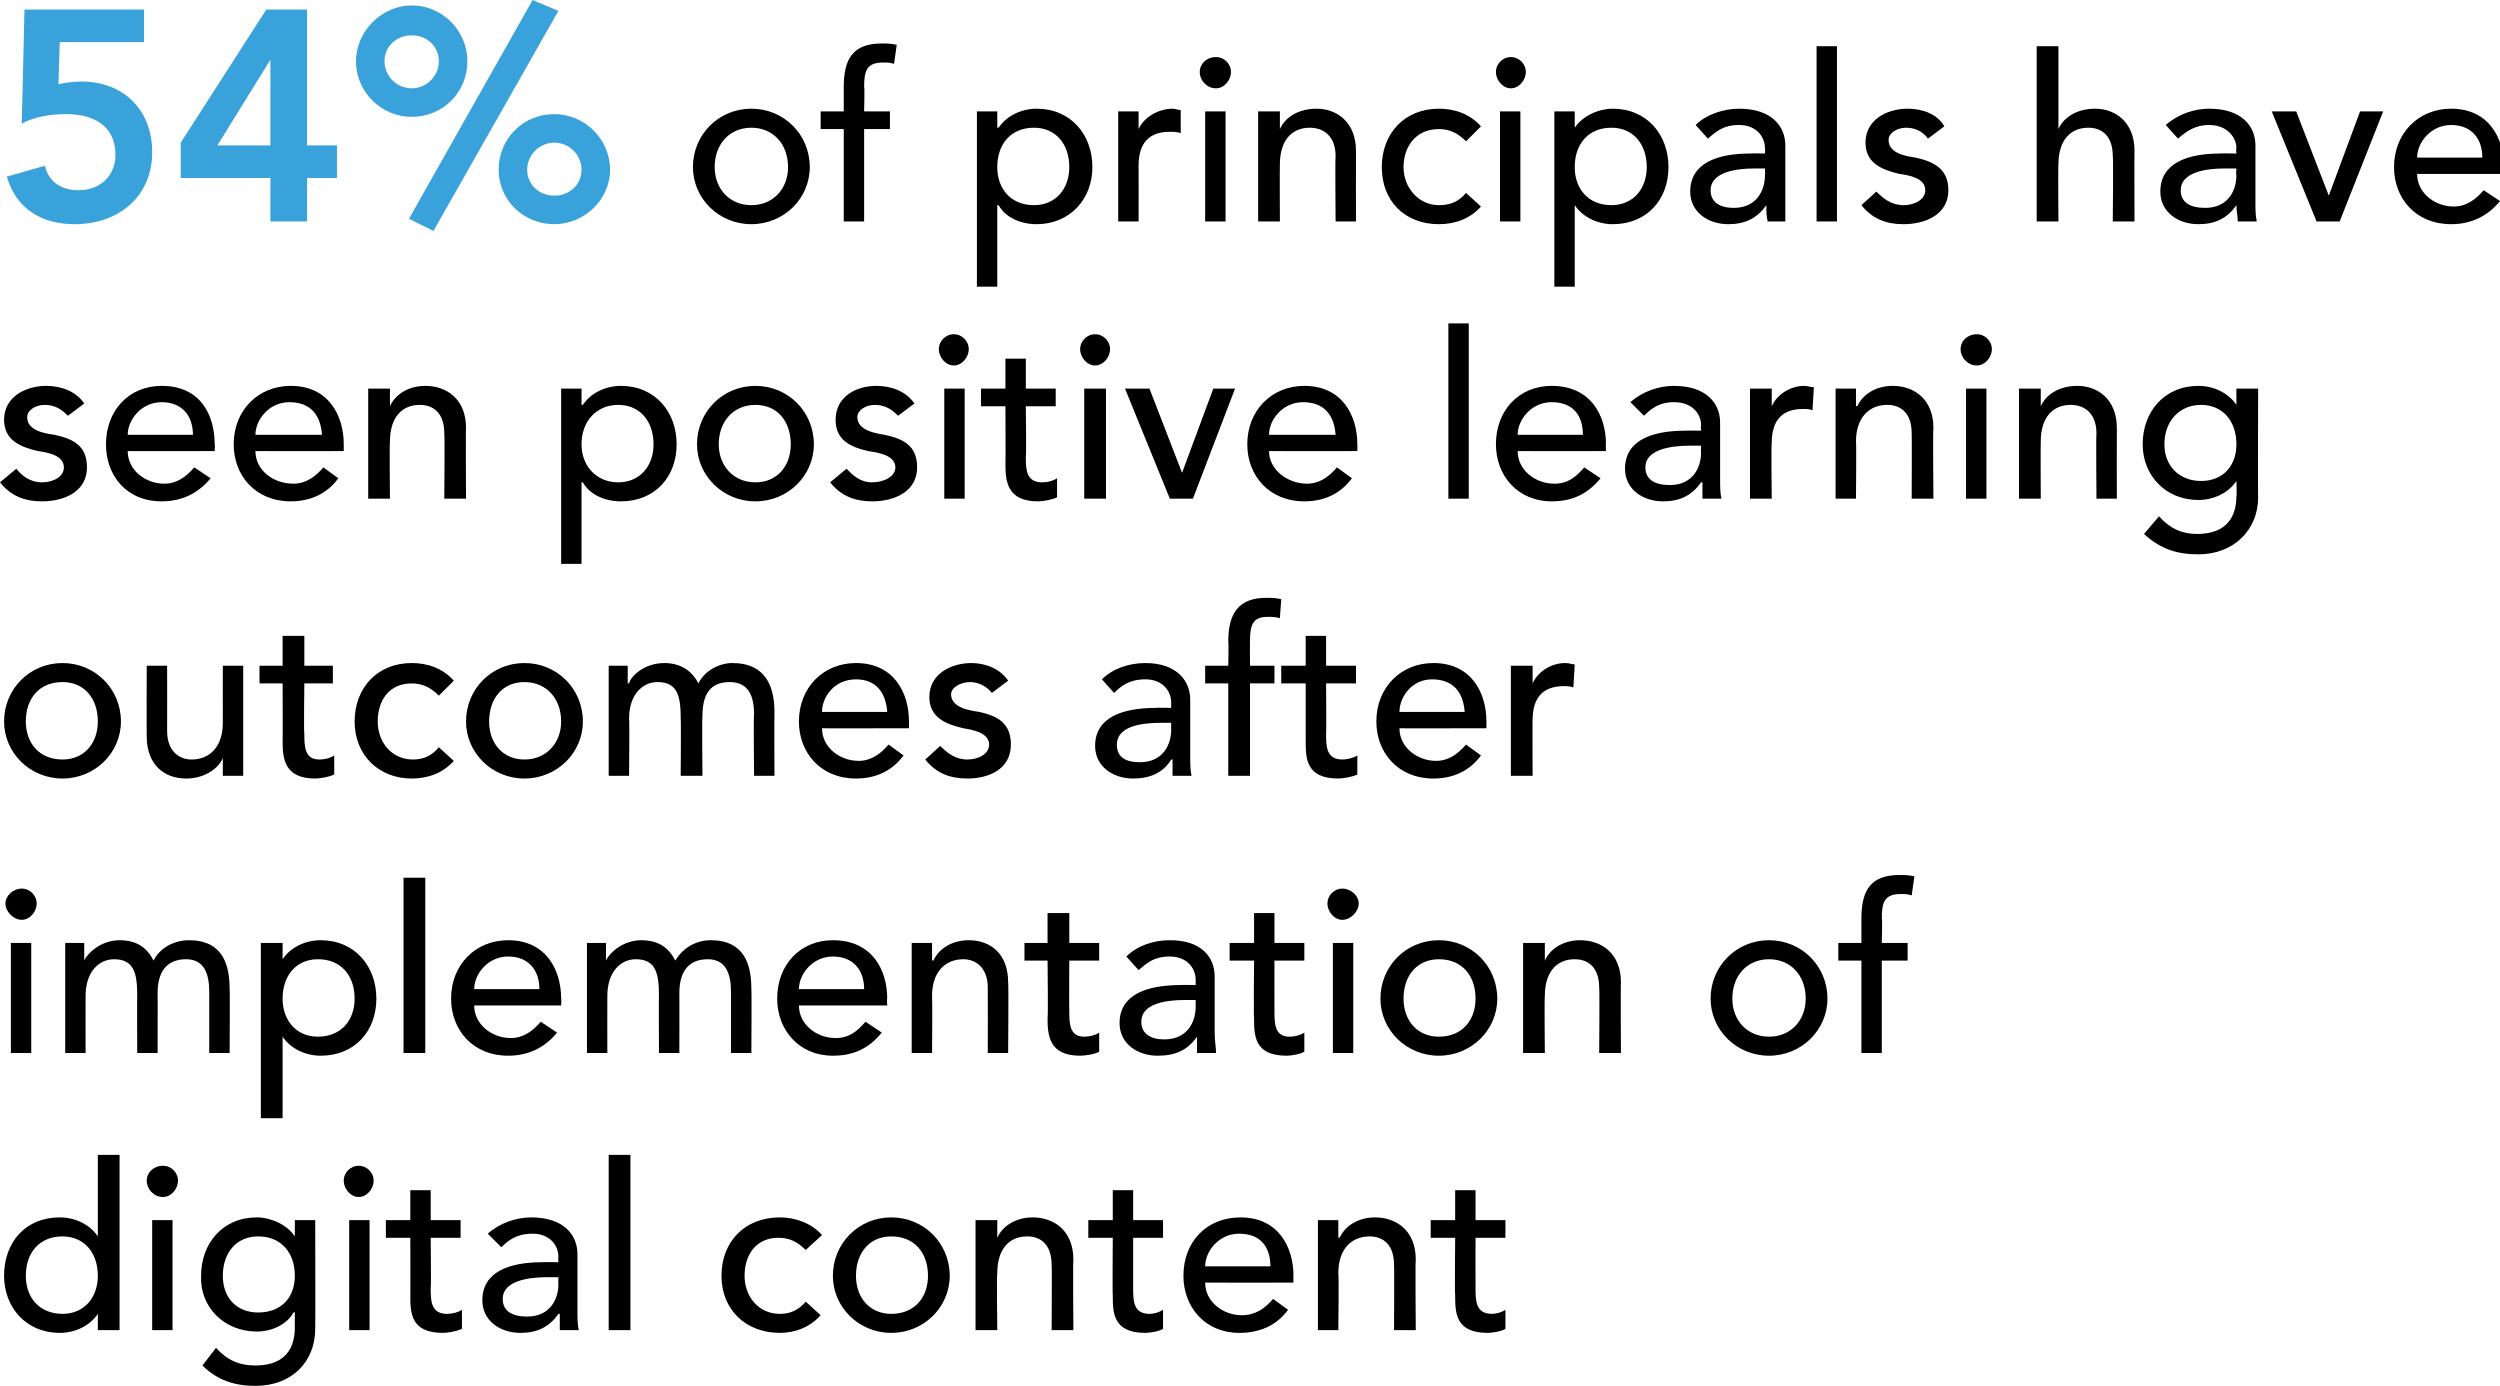 <?xml version="1.0" standalone="no"?><!DOCTYPE svg PUBLIC "-//W3C//DTD SVG 1.1//EN" "http://www.w3.org/Graphics/SVG/1.1/DTD/svg11.dtd"><svg xmlns="http://www.w3.org/2000/svg" version="1.1" style="left: 0.24% !important; width: 94.82% !important;top: 0.38% !important; height88.51% !important;" width="184px" height="102px" viewBox="0 0 184 102">  <desc>54% of principals have seen positive learning outcomes after implementation of digital content</desc>  <defs/>  <g id="Polygon16897">    <path d="M 8.8 97.9 L 7.2 97.9 L 7.2 96.7 C 7.2 96.7 7.19 96.72 7.2 96.7 C 6.6 97.6 5.5 98.1 4.4 98.1 C 1.9 98.1 0.3 96.2 0.3 93.9 C 0.3 91.4 1.9 89.6 4.4 89.6 C 5.5 89.6 6.6 90.1 7.2 91 C 7.19 90.98 7.2 91 7.2 91 L 7.2 85 L 8.8 85 L 8.8 97.9 Z M 7.2 93.9 C 7.2 92.2 6.2 91 4.6 91 C 2.9 91 1.9 92.2 1.9 93.9 C 1.9 95.5 2.9 96.7 4.6 96.7 C 6.2 96.7 7.2 95.5 7.2 93.9 Z M 11.2 89.8 L 12.7 89.8 L 12.7 97.9 L 11.2 97.9 L 11.2 89.8 Z M 12 85.8 C 12.6 85.8 13.1 86.3 13.1 86.9 C 13.1 87.5 12.6 88.1 12 88.1 C 11.3 88.1 10.8 87.5 10.8 86.9 C 10.8 86.3 11.3 85.8 12 85.8 Z M 23.2 97.8 C 23.2 100.2 21.5 102 18.8 102 C 17.3 102 16 101.6 14.9 100.5 C 14.9 100.5 15.9 99.2 15.9 99.2 C 16.7 100.1 17.6 100.5 18.8 100.5 C 21.1 100.5 21.7 99.1 21.7 97.7 C 21.69 97.74 21.7 96.6 21.7 96.6 C 21.7 96.6 21.64 96.55 21.6 96.6 C 21.1 97.5 20 98 18.9 98 C 16.5 98 14.7 96.2 14.8 93.9 C 14.8 91.5 16.4 89.6 18.9 89.6 C 19.9 89.6 21.1 90.1 21.7 91 C 21.66 90.98 21.7 91 21.7 91 L 21.7 89.8 L 23.2 89.8 C 23.2 89.8 23.22 97.81 23.2 97.8 Z M 16.4 93.9 C 16.4 95.5 17.4 96.6 19 96.6 C 20.7 96.6 21.7 95.5 21.7 93.9 C 21.7 92.2 20.7 91 19 91 C 17.4 91 16.4 92.2 16.4 93.9 Z M 25.7 89.8 L 27.2 89.8 L 27.2 97.9 L 25.7 97.9 L 25.7 89.8 Z M 26.4 85.8 C 27 85.8 27.5 86.3 27.5 86.9 C 27.5 87.5 27 88.1 26.4 88.1 C 25.8 88.1 25.3 87.5 25.3 86.9 C 25.3 86.3 25.8 85.8 26.4 85.8 Z M 33.9 91.1 L 31.7 91.1 C 31.7 91.1 31.74 94.8 31.7 94.8 C 31.7 95.7 31.7 96.7 32.9 96.7 C 33.3 96.7 33.7 96.6 34 96.4 C 34 96.4 34 97.8 34 97.8 C 33.6 98 32.9 98.1 32.6 98.1 C 30.2 98.1 30.2 96.6 30.2 95.3 C 30.21 95.35 30.2 91.1 30.2 91.1 L 28.4 91.1 L 28.4 89.8 L 30.2 89.8 L 30.2 87.6 L 31.7 87.6 L 31.7 89.8 L 33.9 89.8 L 33.9 91.1 Z M 35.9 90.8 C 36.8 90 38 89.6 39.1 89.6 C 41.5 89.6 42.5 90.9 42.5 92.3 C 42.5 92.3 42.5 96.4 42.5 96.4 C 42.5 97 42.5 97.5 42.6 97.9 C 42.6 97.9 41.2 97.9 41.2 97.9 C 41.2 97.5 41.2 97.1 41.2 96.7 C 41.2 96.7 41.1 96.7 41.1 96.7 C 40.4 97.7 39.5 98.1 38.3 98.1 C 36.8 98.1 35.5 97.2 35.5 95.7 C 35.5 93.6 37.5 92.9 39.9 92.9 C 39.95 92.88 41.1 92.9 41.1 92.9 C 41.1 92.9 41.07 92.54 41.1 92.5 C 41.1 91.7 40.5 90.8 39.2 90.8 C 38 90.8 37.4 91.3 36.9 91.8 C 36.9 91.8 35.9 90.8 35.9 90.8 Z M 40.3 94 C 38.8 94 37 94.3 37 95.6 C 37 96.5 37.7 96.9 38.8 96.9 C 40.5 96.9 41.1 95.6 41.1 94.5 C 41.07 94.51 41.1 94 41.1 94 C 41.1 94 40.26 94 40.3 94 Z M 44.8 85 L 46.4 85 L 46.4 97.9 L 44.8 97.9 L 44.8 85 Z M 59.3 92 C 58.7 91.4 58.1 91.1 57.3 91.1 C 55.6 91.1 54.8 92.4 54.8 93.9 C 54.8 95.4 55.8 96.7 57.4 96.7 C 58.2 96.7 58.8 96.4 59.3 95.8 C 59.3 95.8 60.4 96.8 60.4 96.8 C 59.6 97.7 58.5 98.1 57.4 98.1 C 54.9 98.1 53.1 96.4 53.1 93.9 C 53.1 91.4 54.8 89.6 57.4 89.6 C 58.5 89.6 59.7 90 60.5 90.9 C 60.5 90.9 59.3 92 59.3 92 Z M 65.6 96.7 C 67.3 96.7 68.3 95.5 68.3 93.9 C 68.3 92.2 67.3 91 65.6 91 C 64 91 63 92.2 63 93.9 C 63 95.5 64 96.7 65.6 96.7 Z M 65.6 89.6 C 68 89.6 69.9 91.5 69.9 93.9 C 69.9 96.2 68 98.1 65.6 98.1 C 63.2 98.1 61.3 96.2 61.3 93.9 C 61.3 91.5 63.2 89.6 65.6 89.6 Z M 71.8 89.8 L 73.4 89.8 L 73.4 91.1 C 73.4 91.1 73.39 91.06 73.4 91.1 C 73.8 90.2 74.8 89.6 76 89.6 C 77.6 89.6 79 90.6 79 92.7 C 78.96 92.7 79 97.9 79 97.9 L 77.4 97.9 C 77.4 97.9 77.43 93.12 77.4 93.1 C 77.4 91.6 76.6 91 75.6 91 C 74.3 91 73.4 91.9 73.4 93.7 C 73.35 93.73 73.4 97.9 73.4 97.9 L 71.8 97.9 L 71.8 89.8 Z M 85.6 91.1 L 83.4 91.1 C 83.4 91.1 83.4 94.8 83.4 94.8 C 83.4 95.7 83.4 96.7 84.6 96.7 C 84.9 96.7 85.3 96.6 85.6 96.4 C 85.6 96.4 85.6 97.8 85.6 97.8 C 85.3 98 84.6 98.1 84.3 98.1 C 81.9 98.1 81.9 96.6 81.9 95.3 C 81.87 95.35 81.9 91.1 81.9 91.1 L 80.1 91.1 L 80.1 89.8 L 81.9 89.8 L 81.9 87.6 L 83.4 87.6 L 83.4 89.8 L 85.6 89.8 L 85.6 91.1 Z M 88.7 94.4 C 88.7 95.8 90 96.8 91.4 96.8 C 92.4 96.8 93.1 96.3 93.7 95.6 C 93.7 95.6 94.8 96.4 94.8 96.4 C 94 97.5 92.8 98.1 91.2 98.1 C 88.7 98.1 87.1 96.2 87.1 93.9 C 87.1 91.4 88.8 89.6 91.3 89.6 C 94.1 89.6 95.2 91.8 95.2 93.9 C 95.18 93.87 95.2 94.4 95.2 94.4 C 95.2 94.4 88.72 94.41 88.7 94.4 Z M 93.5 93.2 C 93.5 91.8 92.8 90.8 91.2 90.8 C 89.7 90.8 88.7 92.1 88.7 93.2 C 88.7 93.2 93.5 93.2 93.5 93.2 Z M 97 89.8 L 98.5 89.8 L 98.5 91.1 C 98.5 91.1 98.58 91.06 98.6 91.1 C 99 90.2 100 89.6 101.2 89.6 C 102.8 89.6 104.2 90.6 104.2 92.7 C 104.16 92.7 104.2 97.9 104.2 97.9 L 102.6 97.9 C 102.6 97.9 102.63 93.12 102.6 93.1 C 102.6 91.6 101.8 91 100.8 91 C 99.5 91 98.5 91.9 98.5 93.7 C 98.55 93.73 98.5 97.9 98.5 97.9 L 97 97.9 L 97 89.8 Z M 110.8 91.1 L 108.6 91.1 C 108.6 91.1 108.59 94.8 108.6 94.8 C 108.6 95.7 108.6 96.7 109.8 96.7 C 110.1 96.7 110.5 96.6 110.8 96.4 C 110.8 96.4 110.8 97.8 110.8 97.8 C 110.5 98 109.8 98.1 109.5 98.1 C 107.1 98.1 107.1 96.6 107.1 95.3 C 107.06 95.35 107.1 91.1 107.1 91.1 L 105.3 91.1 L 105.3 89.8 L 107.1 89.8 L 107.1 87.6 L 108.6 87.6 L 108.6 89.8 L 110.8 89.8 L 110.8 91.1 Z " stroke="none" fill="#000"/>  </g>  <g id="Polygon16896">    <path d="M 0.8 69.4 L 2.3 69.4 L 2.3 77.5 L 0.8 77.5 L 0.8 69.4 Z M 1.6 65.4 C 2.2 65.4 2.7 65.9 2.7 66.5 C 2.7 67.1 2.2 67.7 1.6 67.7 C 1 67.7 0.4 67.1 0.4 66.5 C 0.4 65.9 1 65.4 1.6 65.4 Z M 4.8 69.4 L 6.2 69.4 L 6.2 70.7 C 6.2 70.7 6.22 70.68 6.2 70.7 C 6.4 70.2 7.4 69.2 8.8 69.2 C 10 69.2 10.8 69.7 11.3 70.7 C 11.8 69.7 12.9 69.2 13.9 69.2 C 16.4 69.2 16.9 71 16.9 72.8 C 16.93 72.79 16.9 77.5 16.9 77.5 L 15.4 77.5 C 15.4 77.5 15.4 72.99 15.4 73 C 15.4 71.8 15.1 70.6 13.7 70.6 C 12.2 70.6 11.6 71.6 11.6 73.1 C 11.61 73.08 11.6 77.5 11.6 77.5 L 10.1 77.5 C 10.1 77.5 10.08 73.26 10.1 73.3 C 10.1 71.7 9.9 70.6 8.4 70.6 C 7.3 70.6 6.3 71.5 6.3 73.3 C 6.29 73.3 6.3 77.5 6.3 77.5 L 4.8 77.5 L 4.8 69.4 Z M 19.2 69.4 L 20.8 69.4 L 20.8 70.6 C 20.8 70.6 20.81 70.58 20.8 70.6 C 21.4 69.7 22.5 69.2 23.6 69.2 C 26.1 69.2 27.7 71.1 27.7 73.5 C 27.7 75.9 26.1 77.7 23.6 77.7 C 22.5 77.7 21.4 77.2 20.8 76.3 C 20.81 76.32 20.8 76.3 20.8 76.3 L 20.8 82.3 L 19.2 82.3 L 19.2 69.4 Z M 20.8 73.5 C 20.8 75.1 21.8 76.3 23.4 76.3 C 25.1 76.3 26.1 75.1 26.1 73.5 C 26.1 71.8 25.1 70.6 23.4 70.6 C 21.8 70.6 20.8 71.8 20.8 73.5 Z M 29.7 64.6 L 31.3 64.6 L 31.3 77.5 L 29.7 77.5 L 29.7 64.6 Z M 34.9 74 C 34.9 75.4 36.2 76.4 37.6 76.4 C 38.5 76.4 39.2 75.9 39.8 75.2 C 39.8 75.2 41 76 41 76 C 40.1 77.1 38.9 77.7 37.4 77.7 C 34.8 77.7 33.2 75.8 33.2 73.5 C 33.2 71 35 69.2 37.4 69.2 C 40.2 69.2 41.3 71.4 41.3 73.5 C 41.33 73.47 41.3 74 41.3 74 C 41.3 74 34.87 74.01 34.9 74 Z M 39.7 72.8 C 39.7 71.4 38.9 70.4 37.4 70.4 C 35.9 70.4 34.9 71.7 34.9 72.8 C 34.9 72.8 39.7 72.8 39.7 72.8 Z M 43.2 69.4 L 44.6 69.4 L 44.6 70.7 C 44.6 70.7 44.62 70.68 44.6 70.7 C 44.8 70.2 45.8 69.2 47.2 69.2 C 48.4 69.2 49.2 69.7 49.7 70.7 C 50.3 69.7 51.3 69.2 52.3 69.2 C 54.8 69.2 55.3 71 55.3 72.8 C 55.33 72.79 55.3 77.5 55.3 77.5 L 53.8 77.5 C 53.8 77.5 53.8 72.99 53.8 73 C 53.8 71.8 53.5 70.6 52.1 70.6 C 50.6 70.6 50 71.6 50 73.1 C 50.01 73.08 50 77.5 50 77.5 L 48.5 77.5 C 48.5 77.5 48.48 73.26 48.5 73.3 C 48.5 71.7 48.3 70.6 46.8 70.6 C 45.7 70.6 44.7 71.5 44.7 73.3 C 44.69 73.3 44.7 77.5 44.7 77.5 L 43.2 77.5 L 43.2 69.4 Z M 58.8 74 C 58.8 75.4 60.1 76.4 61.5 76.4 C 62.5 76.4 63.1 75.9 63.7 75.2 C 63.7 75.2 64.9 76 64.9 76 C 64 77.1 62.9 77.7 61.3 77.7 C 58.8 77.7 57.2 75.8 57.2 73.5 C 57.2 71 58.9 69.2 61.3 69.2 C 64.2 69.2 65.3 71.4 65.3 73.5 C 65.26 73.47 65.3 74 65.3 74 C 65.3 74 58.8 74.01 58.8 74 Z M 63.6 72.8 C 63.6 71.4 62.8 70.4 61.3 70.4 C 59.8 70.4 58.8 71.7 58.8 72.8 C 58.8 72.8 63.6 72.8 63.6 72.8 Z M 67.1 69.4 L 68.6 69.4 L 68.6 70.7 C 68.6 70.7 68.66 70.66 68.7 70.7 C 69.1 69.8 70.1 69.2 71.3 69.2 C 72.9 69.2 74.2 70.2 74.2 72.3 C 74.24 72.3 74.2 77.5 74.2 77.5 L 72.7 77.5 C 72.7 77.5 72.71 72.72 72.7 72.7 C 72.7 71.2 71.8 70.6 70.9 70.6 C 69.6 70.6 68.6 71.5 68.6 73.3 C 68.63 73.33 68.6 77.5 68.6 77.5 L 67.1 77.5 L 67.1 69.4 Z M 80.9 70.7 L 78.7 70.7 C 78.7 70.7 78.68 74.4 78.7 74.4 C 78.7 75.3 78.7 76.3 79.8 76.3 C 80.2 76.3 80.6 76.2 80.9 76 C 80.9 76 80.9 77.4 80.9 77.4 C 80.6 77.6 79.8 77.7 79.5 77.7 C 77.2 77.7 77.1 76.2 77.1 74.9 C 77.15 74.95 77.1 70.7 77.1 70.7 L 75.4 70.7 L 75.4 69.4 L 77.1 69.4 L 77.1 67.2 L 78.7 67.2 L 78.7 69.4 L 80.9 69.4 L 80.9 70.7 Z M 82.9 70.4 C 83.7 69.6 84.9 69.2 86.1 69.2 C 88.5 69.2 89.4 70.5 89.4 71.9 C 89.4 71.9 89.4 76 89.4 76 C 89.4 76.6 89.5 77.1 89.5 77.5 C 89.5 77.5 88.1 77.5 88.1 77.5 C 88.1 77.1 88.1 76.7 88.1 76.3 C 88.1 76.3 88.1 76.3 88.1 76.3 C 87.4 77.3 86.5 77.7 85.2 77.7 C 83.7 77.7 82.4 76.8 82.4 75.3 C 82.4 73.2 84.4 72.5 86.9 72.5 C 86.89 72.48 88 72.5 88 72.5 C 88 72.5 88.01 72.14 88 72.1 C 88 71.3 87.4 70.4 86.1 70.4 C 84.9 70.4 84.4 70.9 83.8 71.4 C 83.8 71.4 82.9 70.4 82.9 70.4 Z M 87.2 73.6 C 85.7 73.6 84 73.9 84 75.2 C 84 76.1 84.7 76.5 85.7 76.5 C 87.4 76.5 88 75.2 88 74.1 C 88.01 74.11 88 73.6 88 73.6 C 88 73.6 87.19 73.6 87.2 73.6 Z M 96 70.7 L 93.8 70.7 C 93.8 70.7 93.79 74.4 93.8 74.4 C 93.8 75.3 93.8 76.3 94.9 76.3 C 95.3 76.3 95.7 76.2 96 76 C 96 76 96 77.4 96 77.4 C 95.7 77.6 95 77.7 94.7 77.7 C 92.3 77.7 92.3 76.2 92.3 74.9 C 92.26 74.95 92.3 70.7 92.3 70.7 L 90.5 70.7 L 90.5 69.4 L 92.3 69.4 L 92.3 67.2 L 93.8 67.2 L 93.8 69.4 L 96 69.4 L 96 70.7 Z M 98.1 69.4 L 99.6 69.4 L 99.6 77.5 L 98.1 77.5 L 98.1 69.4 Z M 98.8 65.4 C 99.4 65.4 100 65.9 100 66.5 C 100 67.1 99.4 67.7 98.8 67.7 C 98.2 67.7 97.7 67.1 97.7 66.5 C 97.7 65.9 98.2 65.4 98.8 65.4 Z M 105.9 76.3 C 107.6 76.3 108.6 75.1 108.6 73.5 C 108.6 71.8 107.6 70.6 105.9 70.6 C 104.3 70.6 103.3 71.8 103.3 73.5 C 103.3 75.1 104.3 76.3 105.9 76.3 Z M 105.9 69.2 C 108.3 69.2 110.2 71.1 110.2 73.5 C 110.2 75.8 108.3 77.7 105.9 77.7 C 103.5 77.7 101.6 75.8 101.6 73.5 C 101.6 71.1 103.5 69.2 105.9 69.2 Z M 112.1 69.4 L 113.7 69.4 L 113.7 70.7 C 113.7 70.7 113.69 70.66 113.7 70.7 C 114.1 69.8 115.1 69.2 116.3 69.2 C 117.9 69.2 119.3 70.2 119.3 72.3 C 119.27 72.3 119.3 77.5 119.3 77.5 L 117.7 77.5 C 117.7 77.5 117.74 72.72 117.7 72.7 C 117.7 71.2 116.9 70.6 115.9 70.6 C 114.6 70.6 113.7 71.5 113.7 73.3 C 113.66 73.33 113.7 77.5 113.7 77.5 L 112.1 77.5 L 112.1 69.4 Z M 130.2 76.3 C 131.8 76.3 132.9 75.1 132.9 73.5 C 132.9 71.8 131.8 70.6 130.2 70.6 C 128.6 70.6 127.5 71.8 127.5 73.5 C 127.5 75.1 128.6 76.3 130.2 76.3 Z M 130.2 69.2 C 132.6 69.2 134.5 71.1 134.5 73.5 C 134.5 75.8 132.6 77.7 130.2 77.7 C 127.8 77.7 125.9 75.8 125.9 73.5 C 125.9 71.1 127.8 69.2 130.2 69.2 Z M 137 70.7 L 135.3 70.7 L 135.3 69.4 L 137 69.4 C 137 69.4 137 67.62 137 67.6 C 137 65.5 137.7 64.4 139.8 64.4 C 140.1 64.4 140.5 64.4 140.9 64.5 C 140.9 64.5 140.7 65.9 140.7 65.9 C 140.4 65.8 140.2 65.8 139.9 65.8 C 138.7 65.8 138.5 66.4 138.5 67.6 C 138.55 67.57 138.5 69.4 138.5 69.4 L 140.4 69.4 L 140.4 70.7 L 138.5 70.7 L 138.5 77.5 L 137 77.5 L 137 70.7 Z " stroke="none" fill="#000"/>  </g>  <g id="Polygon16895">    <path d="M 4.6 55.9 C 6.2 55.9 7.2 54.7 7.2 53.1 C 7.2 51.4 6.2 50.2 4.6 50.2 C 2.9 50.2 1.9 51.4 1.9 53.1 C 1.9 54.7 2.9 55.9 4.6 55.9 Z M 4.6 48.8 C 7 48.8 8.9 50.7 8.9 53.1 C 8.9 55.4 7 57.3 4.6 57.3 C 2.2 57.3 0.3 55.4 0.3 53.1 C 0.3 50.7 2.2 48.8 4.6 48.8 Z M 17.9 57.1 L 16.4 57.1 L 16.4 55.8 C 16.4 55.8 16.35 55.84 16.4 55.8 C 16 56.7 14.9 57.3 13.7 57.3 C 12.1 57.3 10.8 56.3 10.8 54.2 C 10.78 54.21 10.8 49 10.8 49 L 12.3 49 C 12.3 49 12.31 53.78 12.3 53.8 C 12.3 55.3 13.2 55.9 14.1 55.9 C 15.4 55.9 16.4 55 16.4 53.2 C 16.39 53.17 16.4 49 16.4 49 L 17.9 49 L 17.9 57.1 Z M 24.5 50.3 L 22.4 50.3 C 22.4 50.3 22.35 54 22.4 54 C 22.4 54.9 22.4 55.9 23.5 55.9 C 23.9 55.9 24.3 55.8 24.6 55.6 C 24.6 55.6 24.6 57 24.6 57 C 24.2 57.2 23.5 57.3 23.2 57.3 C 20.9 57.3 20.8 55.8 20.8 54.5 C 20.82 54.55 20.8 50.3 20.8 50.3 L 19.1 50.3 L 19.1 49 L 20.8 49 L 20.8 46.8 L 22.4 46.8 L 22.4 49 L 24.5 49 L 24.5 50.3 Z M 32.3 51.2 C 31.7 50.6 31.1 50.3 30.3 50.3 C 28.6 50.3 27.8 51.6 27.8 53.1 C 27.8 54.6 28.8 55.9 30.4 55.9 C 31.2 55.9 31.8 55.6 32.3 55 C 32.3 55 33.4 56 33.4 56 C 32.6 56.9 31.5 57.3 30.3 57.3 C 27.9 57.3 26.1 55.6 26.1 53.1 C 26.1 50.6 27.8 48.8 30.3 48.8 C 31.5 48.8 32.6 49.2 33.4 50.1 C 33.4 50.1 32.3 51.2 32.3 51.2 Z M 38.6 55.9 C 40.2 55.9 41.3 54.7 41.3 53.1 C 41.3 51.4 40.2 50.2 38.6 50.2 C 37 50.2 36 51.4 36 53.1 C 36 54.7 37 55.9 38.6 55.9 Z M 38.6 48.8 C 41 48.8 42.9 50.7 42.9 53.1 C 42.9 55.4 41 57.3 38.6 57.3 C 36.2 57.3 34.3 55.4 34.3 53.1 C 34.3 50.7 36.2 48.8 38.6 48.8 Z M 44.8 49 L 46.2 49 L 46.2 50.3 C 46.2 50.3 46.27 50.28 46.3 50.3 C 46.4 49.8 47.4 48.8 48.9 48.8 C 50 48.8 50.9 49.3 51.4 50.3 C 51.9 49.3 53 48.8 53.9 48.8 C 56.4 48.8 57 50.6 57 52.4 C 56.98 52.39 57 57.1 57 57.1 L 55.5 57.1 C 55.5 57.1 55.45 52.59 55.5 52.6 C 55.5 51.4 55.2 50.2 53.7 50.2 C 52.2 50.2 51.7 51.2 51.7 52.7 C 51.66 52.68 51.7 57.1 51.7 57.1 L 50.1 57.1 C 50.1 57.1 50.13 52.86 50.1 52.9 C 50.1 51.3 49.9 50.2 48.4 50.2 C 47.3 50.2 46.3 51.1 46.3 52.9 C 46.34 52.9 46.3 57.1 46.3 57.1 L 44.8 57.1 L 44.8 49 Z M 60.5 53.6 C 60.5 55 61.8 56 63.2 56 C 64.1 56 64.8 55.5 65.4 54.8 C 65.4 54.8 66.5 55.6 66.5 55.6 C 65.7 56.7 64.5 57.3 63 57.3 C 60.4 57.3 58.8 55.4 58.8 53.1 C 58.8 50.6 60.6 48.8 63 48.8 C 65.8 48.8 66.9 51 66.9 53.1 C 66.91 53.07 66.9 53.6 66.9 53.6 C 66.9 53.6 60.45 53.61 60.5 53.6 Z M 65.3 52.4 C 65.2 51 64.5 50 63 50 C 61.4 50 60.5 51.3 60.5 52.4 C 60.5 52.4 65.3 52.4 65.3 52.4 Z M 73 51 C 72.7 50.6 72.1 50.2 71.4 50.2 C 70.7 50.2 70 50.6 70 51.1 C 70 52.1 71.4 52.3 72.1 52.4 C 73.4 52.7 74.4 53.2 74.4 54.8 C 74.4 56.6 72.8 57.3 71.2 57.3 C 69.9 57.3 68.9 56.9 68.1 55.9 C 68.1 55.9 69.2 54.9 69.2 54.9 C 69.7 55.4 70.3 55.9 71.2 55.9 C 72 55.9 72.8 55.5 72.8 54.8 C 72.8 53.9 71.5 53.7 70.9 53.6 C 69.6 53.3 68.4 52.8 68.4 51.3 C 68.4 49.6 70 48.8 71.5 48.8 C 72.5 48.8 73.6 49.2 74.2 50.1 C 74.2 50.1 73 51 73 51 Z M 81.1 50 C 81.9 49.2 83.1 48.8 84.3 48.8 C 86.6 48.8 87.6 50.1 87.6 51.5 C 87.6 51.5 87.6 55.6 87.6 55.6 C 87.6 56.2 87.6 56.7 87.7 57.1 C 87.7 57.1 86.3 57.1 86.3 57.1 C 86.3 56.7 86.3 56.3 86.3 55.9 C 86.3 55.9 86.2 55.9 86.2 55.9 C 85.6 56.9 84.6 57.3 83.4 57.3 C 81.9 57.3 80.6 56.4 80.6 54.9 C 80.6 52.8 82.6 52.1 85.1 52.1 C 85.07 52.08 86.2 52.1 86.2 52.1 C 86.2 52.1 86.19 51.74 86.2 51.7 C 86.2 50.9 85.6 50 84.3 50 C 83.1 50 82.5 50.5 82 51 C 82 51 81.1 50 81.1 50 Z M 85.4 53.2 C 83.9 53.2 82.2 53.5 82.2 54.8 C 82.2 55.7 82.8 56.1 83.9 56.1 C 85.6 56.1 86.2 54.8 86.2 53.7 C 86.19 53.71 86.2 53.2 86.2 53.2 C 86.2 53.2 85.37 53.2 85.4 53.2 Z M 90.4 50.3 L 88.7 50.3 L 88.7 49 L 90.4 49 C 90.4 49 90.44 47.22 90.4 47.2 C 90.4 45.1 91.2 44 93.2 44 C 93.5 44 93.9 44 94.3 44.1 C 94.3 44.1 94.2 45.5 94.2 45.5 C 93.9 45.4 93.6 45.4 93.3 45.4 C 92.2 45.4 92 46 92 47.2 C 91.99 47.17 92 49 92 49 L 93.8 49 L 93.8 50.3 L 92 50.3 L 92 57.1 L 90.4 57.1 L 90.4 50.3 Z M 99.8 50.3 L 97.6 50.3 C 97.6 50.3 97.63 54 97.6 54 C 97.6 54.9 97.6 55.9 98.8 55.9 C 99.1 55.9 99.6 55.8 99.9 55.6 C 99.9 55.6 99.9 57 99.9 57 C 99.5 57.2 98.8 57.3 98.5 57.3 C 96.1 57.3 96.1 55.8 96.1 54.5 C 96.1 54.55 96.1 50.3 96.1 50.3 L 94.3 50.3 L 94.3 49 L 96.1 49 L 96.1 46.8 L 97.6 46.8 L 97.6 49 L 99.8 49 L 99.8 50.3 Z M 103 53.6 C 103 55 104.3 56 105.7 56 C 106.6 56 107.3 55.5 107.9 54.8 C 107.9 54.8 109 55.6 109 55.6 C 108.2 56.7 107 57.3 105.5 57.3 C 102.9 57.3 101.3 55.4 101.3 53.1 C 101.3 50.6 103.1 48.8 105.5 48.8 C 108.3 48.8 109.4 51 109.4 53.1 C 109.41 53.07 109.4 53.6 109.4 53.6 C 109.4 53.6 102.95 53.61 103 53.6 Z M 107.8 52.4 C 107.7 51 107 50 105.4 50 C 103.9 50 103 51.3 103 52.4 C 103 52.4 107.8 52.4 107.8 52.4 Z M 111.2 49 L 112.8 49 L 112.8 50.3 C 112.8 50.3 112.81 50.26 112.8 50.3 C 113.2 49.4 114.2 48.8 115.2 48.8 C 115.5 48.8 115.7 48.9 115.9 48.9 C 115.9 48.9 115.8 50.6 115.8 50.6 C 115.6 50.5 115.3 50.5 115.1 50.5 C 113.6 50.5 112.8 51.3 112.8 53 C 112.78 53.03 112.8 57.1 112.8 57.1 L 111.2 57.1 L 111.2 49 Z " stroke="none" fill="#000"/>  </g>  <g id="Polygon16894">    <path d="M 5 30.6 C 4.6 30.2 4.1 29.8 3.3 29.8 C 2.6 29.8 2 30.2 2 30.7 C 2 31.7 3.3 31.9 4 32 C 5.4 32.3 6.4 32.8 6.4 34.4 C 6.4 36.2 4.7 36.9 3.1 36.9 C 1.8 36.9 0.8 36.5 0 35.5 C 0 35.5 1.2 34.5 1.2 34.5 C 1.6 35 2.2 35.5 3.1 35.5 C 3.9 35.5 4.7 35.1 4.7 34.4 C 4.7 33.5 3.5 33.3 2.8 33.2 C 1.5 32.9 0.3 32.4 0.3 30.9 C 0.3 29.2 1.9 28.4 3.4 28.4 C 4.5 28.4 5.6 28.8 6.2 29.7 C 6.2 29.7 5 30.6 5 30.6 Z M 9.4 33.2 C 9.4 34.6 10.7 35.6 12.1 35.6 C 13 35.6 13.7 35.1 14.3 34.4 C 14.3 34.4 15.5 35.2 15.5 35.2 C 14.6 36.3 13.4 36.9 11.9 36.9 C 9.3 36.9 7.8 35 7.8 32.7 C 7.8 30.2 9.5 28.4 11.9 28.4 C 14.8 28.4 15.8 30.6 15.8 32.7 C 15.84 32.67 15.8 33.2 15.8 33.2 C 15.8 33.2 9.38 33.21 9.4 33.2 Z M 14.2 32 C 14.2 30.6 13.4 29.6 11.9 29.6 C 10.4 29.6 9.4 30.9 9.4 32 C 9.4 32 14.2 32 14.2 32 Z M 18.8 33.2 C 18.8 34.6 20.1 35.6 21.6 35.6 C 22.5 35.6 23.2 35.1 23.8 34.4 C 23.8 34.4 24.9 35.2 24.9 35.2 C 24.1 36.3 22.9 36.9 21.4 36.9 C 18.8 36.9 17.2 35 17.2 32.7 C 17.2 30.2 19 28.4 21.4 28.4 C 24.2 28.4 25.3 30.6 25.3 32.7 C 25.3 32.67 25.3 33.2 25.3 33.2 C 25.3 33.2 18.84 33.21 18.8 33.2 Z M 23.7 32 C 23.6 30.6 22.9 29.6 21.3 29.6 C 19.8 29.6 18.8 30.9 18.8 32 C 18.8 32 23.7 32 23.7 32 Z M 27.1 28.6 L 28.7 28.6 L 28.7 29.9 C 28.7 29.9 28.7 29.86 28.7 29.9 C 29.1 29 30.1 28.4 31.3 28.4 C 32.9 28.4 34.3 29.4 34.3 31.5 C 34.27 31.5 34.3 36.7 34.3 36.7 L 32.7 36.7 C 32.7 36.7 32.74 31.92 32.7 31.9 C 32.7 30.4 31.9 29.8 30.9 29.8 C 29.6 29.8 28.7 30.7 28.7 32.5 C 28.66 32.53 28.7 36.7 28.7 36.7 L 27.1 36.7 L 27.1 28.6 Z M 41.3 28.6 L 42.8 28.6 L 42.8 29.8 C 42.8 29.8 42.87 29.78 42.9 29.8 C 43.5 28.9 44.6 28.4 45.7 28.4 C 48.2 28.4 49.8 30.3 49.8 32.7 C 49.8 35.1 48.2 36.9 45.7 36.9 C 44.5 36.9 43.4 36.4 42.9 35.5 C 42.87 35.52 42.8 35.5 42.8 35.5 L 42.8 41.5 L 41.3 41.5 L 41.3 28.6 Z M 42.8 32.7 C 42.8 34.3 43.9 35.5 45.5 35.5 C 47.1 35.5 48.1 34.3 48.1 32.7 C 48.1 31 47.1 29.8 45.5 29.8 C 43.9 29.8 42.8 31 42.8 32.7 Z M 55.6 35.5 C 57.2 35.5 58.2 34.3 58.2 32.7 C 58.2 31 57.2 29.8 55.6 29.8 C 54 29.8 52.9 31 52.9 32.7 C 52.9 34.3 54 35.5 55.6 35.5 Z M 55.6 28.4 C 58 28.4 59.9 30.3 59.9 32.7 C 59.9 35 58 36.9 55.6 36.9 C 53.2 36.9 51.3 35 51.3 32.7 C 51.3 30.3 53.2 28.4 55.6 28.4 Z M 66.1 30.6 C 65.7 30.2 65.2 29.8 64.4 29.8 C 63.7 29.8 63.1 30.2 63.1 30.7 C 63.1 31.7 64.5 31.9 65.1 32 C 66.5 32.3 67.5 32.8 67.5 34.4 C 67.5 36.2 65.8 36.9 64.2 36.9 C 62.9 36.9 61.9 36.5 61.1 35.5 C 61.1 35.5 62.3 34.5 62.3 34.5 C 62.8 35 63.3 35.5 64.2 35.5 C 65 35.5 65.9 35.1 65.9 34.4 C 65.9 33.5 64.6 33.3 63.9 33.2 C 62.6 32.9 61.5 32.4 61.5 30.9 C 61.5 29.2 63 28.4 64.5 28.4 C 65.6 28.4 66.7 28.8 67.3 29.7 C 67.3 29.7 66.1 30.6 66.1 30.6 Z M 69.5 28.6 L 71 28.6 L 71 36.7 L 69.5 36.7 L 69.5 28.6 Z M 70.2 24.6 C 70.8 24.6 71.3 25.1 71.3 25.7 C 71.3 26.3 70.8 26.9 70.2 26.9 C 69.6 26.9 69.1 26.3 69.1 25.7 C 69.1 25.1 69.6 24.6 70.2 24.6 Z M 77.7 29.9 L 75.5 29.9 C 75.5 29.9 75.55 33.6 75.5 33.6 C 75.5 34.5 75.5 35.5 76.7 35.5 C 77.1 35.5 77.5 35.4 77.8 35.2 C 77.8 35.2 77.8 36.6 77.8 36.6 C 77.4 36.8 76.7 36.9 76.4 36.9 C 74.1 36.9 74 35.4 74 34.1 C 74.02 34.15 74 29.9 74 29.9 L 72.2 29.9 L 72.2 28.6 L 74 28.6 L 74 26.4 L 75.5 26.4 L 75.5 28.6 L 77.7 28.6 L 77.7 29.9 Z M 79.8 28.6 L 81.4 28.6 L 81.4 36.7 L 79.8 36.7 L 79.8 28.6 Z M 80.6 24.6 C 81.2 24.6 81.7 25.1 81.7 25.7 C 81.7 26.3 81.2 26.9 80.6 26.9 C 80 26.9 79.5 26.3 79.5 25.7 C 79.5 25.1 80 24.6 80.6 24.6 Z M 82.8 28.6 L 84.6 28.6 L 87 34.8 L 89.3 28.6 L 90.9 28.6 L 87.8 36.7 L 86.1 36.7 L 82.8 28.6 Z M 93.4 33.2 C 93.4 34.6 94.8 35.6 96.2 35.6 C 97.1 35.6 97.8 35.1 98.4 34.4 C 98.4 34.4 99.5 35.2 99.5 35.2 C 98.7 36.3 97.5 36.9 96 36.9 C 93.4 36.9 91.8 35 91.8 32.7 C 91.8 30.2 93.6 28.4 96 28.4 C 98.8 28.4 99.9 30.6 99.9 32.7 C 99.91 32.67 99.9 33.2 99.9 33.2 C 99.9 33.2 93.45 33.21 93.4 33.2 Z M 98.3 32 C 98.2 30.6 97.5 29.6 95.9 29.6 C 94.4 29.6 93.4 30.9 93.4 32 C 93.4 32 98.3 32 98.3 32 Z M 106.6 23.8 L 108.1 23.8 L 108.1 36.7 L 106.6 36.7 L 106.6 23.8 Z M 111.7 33.2 C 111.7 34.6 113 35.6 114.4 35.6 C 115.4 35.6 116 35.1 116.6 34.4 C 116.6 34.4 117.8 35.2 117.8 35.2 C 116.9 36.3 115.8 36.9 114.2 36.9 C 111.7 36.9 110.1 35 110.1 32.7 C 110.1 30.2 111.8 28.4 114.2 28.4 C 117.1 28.4 118.2 30.6 118.2 32.7 C 118.17 32.67 118.2 33.2 118.2 33.2 C 118.2 33.2 111.71 33.21 111.7 33.2 Z M 116.5 32 C 116.5 30.6 115.8 29.6 114.2 29.6 C 112.7 29.6 111.7 30.9 111.7 32 C 111.7 32 116.5 32 116.5 32 Z M 120 29.6 C 120.9 28.8 122.1 28.4 123.2 28.4 C 125.6 28.4 126.6 29.7 126.6 31.1 C 126.6 31.1 126.6 35.2 126.6 35.2 C 126.6 35.8 126.6 36.3 126.7 36.7 C 126.7 36.7 125.3 36.7 125.3 36.7 C 125.3 36.3 125.3 35.9 125.3 35.5 C 125.3 35.5 125.2 35.5 125.2 35.5 C 124.5 36.5 123.6 36.9 122.4 36.9 C 120.9 36.9 119.6 36 119.6 34.5 C 119.6 32.4 121.6 31.7 124 31.7 C 124.05 31.68 125.2 31.7 125.2 31.7 C 125.2 31.7 125.17 31.34 125.2 31.3 C 125.2 30.5 124.6 29.6 123.2 29.6 C 122.1 29.6 121.5 30.1 121 30.6 C 121 30.6 120 29.6 120 29.6 Z M 124.4 32.8 C 122.9 32.8 121.1 33.1 121.1 34.4 C 121.1 35.3 121.8 35.7 122.9 35.7 C 124.6 35.7 125.2 34.4 125.2 33.3 C 125.17 33.31 125.2 32.8 125.2 32.8 C 125.2 32.8 124.35 32.8 124.4 32.8 Z M 128.8 28.6 L 130.4 28.6 L 130.4 29.9 C 130.4 29.9 130.39 29.86 130.4 29.9 C 130.8 29 131.8 28.4 132.8 28.4 C 133 28.4 133.3 28.5 133.5 28.5 C 133.5 28.5 133.4 30.2 133.4 30.2 C 133.2 30.1 132.9 30.1 132.7 30.1 C 131.2 30.1 130.4 30.9 130.4 32.6 C 130.35 32.63 130.4 36.7 130.4 36.7 L 128.8 36.7 L 128.8 28.6 Z M 135.1 28.6 L 136.6 28.6 L 136.6 29.9 C 136.6 29.9 136.68 29.86 136.7 29.9 C 137.1 29 138.1 28.4 139.3 28.4 C 140.9 28.4 142.3 29.4 142.3 31.5 C 142.25 31.5 142.3 36.7 142.3 36.7 L 140.7 36.7 C 140.7 36.7 140.72 31.92 140.7 31.9 C 140.7 30.4 139.9 29.8 138.9 29.8 C 137.6 29.8 136.6 30.7 136.6 32.5 C 136.64 32.53 136.6 36.7 136.6 36.7 L 135.1 36.7 L 135.1 28.6 Z M 144.7 28.6 L 146.2 28.6 L 146.2 36.7 L 144.7 36.7 L 144.7 28.6 Z M 145.5 24.6 C 146.1 24.6 146.6 25.1 146.6 25.7 C 146.6 26.3 146.1 26.9 145.5 26.9 C 144.8 26.9 144.3 26.3 144.3 25.7 C 144.3 25.1 144.8 24.6 145.5 24.6 Z M 148.6 28.6 L 150.2 28.6 L 150.2 29.9 C 150.2 29.9 150.21 29.86 150.2 29.9 C 150.6 29 151.6 28.4 152.9 28.4 C 154.4 28.4 155.8 29.4 155.8 31.5 C 155.79 31.5 155.8 36.7 155.8 36.7 L 154.3 36.7 C 154.3 36.7 154.26 31.92 154.3 31.9 C 154.3 30.4 153.4 29.8 152.4 29.8 C 151.1 29.8 150.2 30.7 150.2 32.5 C 150.18 32.53 150.2 36.7 150.2 36.7 L 148.6 36.7 L 148.6 28.6 Z M 166.2 36.6 C 166.2 39 164.4 40.8 161.8 40.8 C 160.2 40.8 159 40.4 157.8 39.3 C 157.8 39.3 158.9 38 158.9 38 C 159.7 38.9 160.6 39.3 161.7 39.3 C 164 39.3 164.6 37.9 164.6 36.5 C 164.64 36.54 164.6 35.4 164.6 35.4 C 164.6 35.4 164.59 35.35 164.6 35.4 C 164 36.3 162.9 36.8 161.8 36.8 C 159.4 36.8 157.7 35 157.7 32.7 C 157.7 30.3 159.3 28.4 161.8 28.4 C 162.9 28.4 164 28.9 164.6 29.8 C 164.61 29.78 164.6 29.8 164.6 29.8 L 164.6 28.6 L 166.2 28.6 C 166.2 28.6 166.17 36.61 166.2 36.6 Z M 159.3 32.7 C 159.3 34.3 160.4 35.4 162 35.4 C 163.6 35.4 164.6 34.3 164.6 32.7 C 164.6 31 163.6 29.8 162 29.8 C 160.4 29.8 159.3 31 159.3 32.7 Z " stroke="none" fill="#000"/>  </g>  <g id="Polygon16893">    <path d="M 55.3 15.1 C 56.9 15.1 58 13.9 58 12.3 C 58 10.6 56.9 9.4 55.3 9.4 C 53.7 9.4 52.6 10.6 52.6 12.3 C 52.6 13.9 53.7 15.1 55.3 15.1 Z M 55.3 8 C 57.7 8 59.6 9.9 59.6 12.3 C 59.6 14.6 57.7 16.5 55.3 16.5 C 52.9 16.5 51 14.6 51 12.3 C 51 9.9 52.9 8 55.3 8 Z M 62.1 9.5 L 60.4 9.5 L 60.4 8.2 L 62.1 8.2 C 62.1 8.2 62.1 6.42 62.1 6.4 C 62.1 4.3 62.8 3.2 64.9 3.2 C 65.2 3.2 65.6 3.2 66 3.3 C 66 3.3 65.8 4.7 65.8 4.7 C 65.5 4.6 65.3 4.6 65 4.6 C 63.8 4.6 63.6 5.2 63.6 6.4 C 63.65 6.37 63.6 8.2 63.6 8.2 L 65.5 8.2 L 65.5 9.5 L 63.6 9.5 L 63.6 16.3 L 62.1 16.3 L 62.1 9.5 Z M 71.9 8.2 L 73.4 8.2 L 73.4 9.4 C 73.4 9.4 73.46 9.38 73.5 9.4 C 74.1 8.5 75.2 8 76.3 8 C 78.8 8 80.4 9.9 80.4 12.3 C 80.4 14.7 78.7 16.5 76.3 16.5 C 75.1 16.5 74 16 73.5 15.1 C 73.46 15.12 73.4 15.1 73.4 15.1 L 73.4 21.1 L 71.9 21.1 L 71.9 8.2 Z M 73.4 12.3 C 73.4 13.9 74.4 15.1 76.1 15.1 C 77.7 15.1 78.7 13.9 78.7 12.3 C 78.7 10.6 77.7 9.4 76.1 9.4 C 74.4 9.4 73.4 10.6 73.4 12.3 Z M 82.3 8.2 L 83.8 8.2 L 83.8 9.5 C 83.8 9.5 83.84 9.46 83.8 9.5 C 84.2 8.6 85.3 8 86.3 8 C 86.5 8 86.7 8.1 86.9 8.1 C 86.9 8.1 86.9 9.8 86.9 9.8 C 86.6 9.7 86.4 9.7 86.1 9.7 C 84.6 9.7 83.8 10.5 83.8 12.2 C 83.81 12.23 83.8 16.3 83.8 16.3 L 82.3 16.3 L 82.3 8.2 Z M 88.7 8.2 L 90.2 8.2 L 90.2 16.3 L 88.7 16.3 L 88.7 8.2 Z M 89.5 4.2 C 90.1 4.2 90.6 4.7 90.6 5.3 C 90.6 5.9 90.1 6.5 89.5 6.5 C 88.8 6.5 88.3 5.9 88.3 5.3 C 88.3 4.7 88.8 4.2 89.5 4.2 Z M 92.6 8.2 L 94.2 8.2 L 94.2 9.5 C 94.2 9.5 94.21 9.46 94.2 9.5 C 94.6 8.6 95.6 8 96.9 8 C 98.4 8 99.8 9 99.8 11.1 C 99.79 11.1 99.8 16.3 99.8 16.3 L 98.3 16.3 C 98.3 16.3 98.26 11.52 98.3 11.5 C 98.3 10 97.4 9.4 96.4 9.4 C 95.1 9.4 94.2 10.3 94.2 12.1 C 94.18 12.13 94.2 16.3 94.2 16.3 L 92.6 16.3 L 92.6 8.2 Z M 107.9 10.4 C 107.3 9.8 106.7 9.5 105.9 9.5 C 104.2 9.5 103.3 10.8 103.3 12.3 C 103.3 13.8 104.4 15.1 105.9 15.1 C 106.8 15.1 107.4 14.8 107.9 14.2 C 107.9 14.2 109 15.2 109 15.2 C 108.2 16.1 107.1 16.5 105.9 16.5 C 103.4 16.5 101.7 14.8 101.7 12.3 C 101.7 9.8 103.4 8 105.9 8 C 107.1 8 108.2 8.4 109 9.3 C 109 9.3 107.9 10.4 107.9 10.4 Z M 110.4 8.2 L 111.9 8.2 L 111.9 16.3 L 110.4 16.3 L 110.4 8.2 Z M 111.2 4.2 C 111.8 4.2 112.3 4.7 112.3 5.3 C 112.3 5.9 111.8 6.5 111.2 6.5 C 110.6 6.5 110.1 5.9 110.1 5.3 C 110.1 4.7 110.6 4.2 111.2 4.2 Z M 114.4 8.2 L 115.9 8.2 L 115.9 9.4 C 115.9 9.4 115.94 9.38 115.9 9.4 C 116.5 8.5 117.7 8 118.7 8 C 121.2 8 122.8 9.9 122.8 12.3 C 122.8 14.7 121.2 16.5 118.7 16.5 C 117.6 16.5 116.5 16 115.9 15.1 C 115.94 15.12 115.9 15.1 115.9 15.1 L 115.9 21.1 L 114.4 21.1 L 114.4 8.2 Z M 115.9 12.3 C 115.9 13.9 116.9 15.1 118.6 15.1 C 120.2 15.1 121.2 13.9 121.2 12.3 C 121.2 10.6 120.2 9.4 118.6 9.4 C 116.9 9.4 115.9 10.6 115.9 12.3 Z M 124.8 9.2 C 125.6 8.4 126.9 8 128 8 C 130.4 8 131.4 9.3 131.4 10.7 C 131.4 10.7 131.4 14.8 131.4 14.8 C 131.4 15.4 131.4 15.9 131.4 16.3 C 131.4 16.3 130.1 16.3 130.1 16.3 C 130 15.9 130 15.5 130 15.1 C 130 15.1 130 15.1 130 15.1 C 129.3 16.1 128.4 16.5 127.2 16.5 C 125.7 16.5 124.4 15.6 124.4 14.1 C 124.4 12 126.4 11.3 128.8 11.3 C 128.81 11.28 129.9 11.3 129.9 11.3 C 129.9 11.3 129.93 10.94 129.9 10.9 C 129.9 10.1 129.3 9.2 128 9.2 C 126.8 9.2 126.3 9.7 125.7 10.2 C 125.7 10.2 124.8 9.2 124.8 9.2 Z M 129.1 12.4 C 127.7 12.4 125.9 12.7 125.9 14 C 125.9 14.9 126.6 15.3 127.6 15.3 C 129.3 15.3 129.9 14 129.9 12.9 C 129.93 12.91 129.9 12.4 129.9 12.4 C 129.9 12.4 129.11 12.4 129.1 12.4 Z M 133.7 3.4 L 135.2 3.4 L 135.2 16.3 L 133.7 16.3 L 133.7 3.4 Z M 141.9 10.2 C 141.6 9.8 141.1 9.4 140.3 9.4 C 139.6 9.4 139 9.8 139 10.3 C 139 11.3 140.3 11.5 141 11.6 C 142.3 11.9 143.4 12.4 143.4 14 C 143.4 15.8 141.7 16.5 140.1 16.5 C 138.8 16.5 137.8 16.1 137 15.1 C 137 15.1 138.1 14.1 138.1 14.1 C 138.6 14.6 139.2 15.1 140.1 15.1 C 140.9 15.1 141.7 14.7 141.7 14 C 141.7 13.1 140.5 12.9 139.8 12.8 C 138.5 12.5 137.3 12 137.3 10.5 C 137.3 8.8 138.9 8 140.4 8 C 141.5 8 142.6 8.4 143.1 9.3 C 143.1 9.3 141.9 10.2 141.9 10.2 Z M 149.9 3.4 L 151.5 3.4 L 151.5 9.5 C 151.5 9.5 151.5 9.46 151.5 9.5 C 151.9 8.6 152.9 8 154.2 8 C 155.7 8 157.1 9 157.1 11.1 C 157.08 11.1 157.1 16.3 157.1 16.3 L 155.5 16.3 C 155.5 16.3 155.55 11.52 155.5 11.5 C 155.5 10 154.7 9.4 153.7 9.4 C 152.4 9.4 151.5 10.3 151.5 12.1 C 151.47 12.13 151.5 16.3 151.5 16.3 L 149.9 16.3 L 149.9 3.4 Z M 159.4 9.2 C 160.3 8.4 161.5 8 162.6 8 C 165 8 166 9.3 166 10.7 C 166 10.7 166 14.8 166 14.8 C 166 15.4 166 15.9 166.1 16.3 C 166.1 16.3 164.7 16.3 164.7 16.3 C 164.7 15.9 164.6 15.5 164.6 15.1 C 164.6 15.1 164.6 15.1 164.6 15.1 C 163.9 16.1 163 16.5 161.8 16.5 C 160.3 16.5 159 15.6 159 14.1 C 159 12 161 11.3 163.4 11.3 C 163.44 11.28 164.6 11.3 164.6 11.3 C 164.6 11.3 164.56 10.94 164.6 10.9 C 164.6 10.1 163.9 9.2 162.6 9.2 C 161.5 9.2 160.9 9.7 160.3 10.2 C 160.3 10.2 159.4 9.2 159.4 9.2 Z M 163.7 12.4 C 162.3 12.4 160.5 12.7 160.5 14 C 160.5 14.9 161.2 15.3 162.3 15.3 C 164 15.3 164.6 14 164.6 12.9 C 164.56 12.91 164.6 12.4 164.6 12.4 C 164.6 12.4 163.74 12.4 163.7 12.4 Z M 167.2 8.2 L 169 8.2 L 171.4 14.4 L 173.7 8.2 L 175.4 8.2 L 172.2 16.3 L 170.5 16.3 L 167.2 8.2 Z M 177.9 12.8 C 177.9 14.2 179.2 15.2 180.6 15.2 C 181.5 15.2 182.2 14.7 182.8 14 C 182.8 14 184 14.8 184 14.8 C 183.1 15.9 181.9 16.5 180.4 16.5 C 177.8 16.5 176.2 14.6 176.2 12.3 C 176.2 9.8 178 8 180.4 8 C 183.2 8 184.3 10.2 184.3 12.3 C 184.33 12.27 184.3 12.8 184.3 12.8 C 184.3 12.8 177.87 12.81 177.9 12.8 Z M 182.7 11.6 C 182.7 10.2 181.9 9.2 180.4 9.2 C 178.9 9.2 177.9 10.5 177.9 11.6 C 177.9 11.6 182.7 11.6 182.7 11.6 Z " stroke="none" fill="#000"/>  </g>  <g id="Polygon16892">    <path d="M 10.6 3.1 L 4.4 3.1 C 4.4 3.1 4.3 6.18 4.3 6.2 C 4.7 6.1 5.4 6 6 6 C 9 6 11.2 8 11.2 11.2 C 11.2 14.5 8.7 16.5 5.5 16.5 C 3.1 16.5 1.2 15.4 0.5 13 C 0.5 13 3.3 12.2 3.3 12.2 C 3.6 13.4 4.5 14 5.8 14 C 7.4 14 8.5 12.9 8.5 11.4 C 8.5 9.2 6.8 8.4 4.9 8.4 C 3.7 8.4 2.5 8.6 1.6 9.1 C 1.61 9.11 1.8 0.7 1.8 0.7 L 10.6 0.7 L 10.6 3.1 Z M 19.9 13.1 L 13.3 13.1 L 13.3 10.5 L 19.6 0.7 L 22.6 0.7 L 22.6 10.7 L 24.8 10.7 L 24.8 13.1 L 22.6 13.1 L 22.6 16.3 L 19.9 16.3 L 19.9 13.1 Z M 19.9 4.4 L 19.9 4.4 L 16 10.7 L 19.9 10.7 L 19.9 4.4 Z M 40.8 8.4 C 43 8.4 44.9 10.2 44.9 12.5 C 44.9 14.7 43 16.5 40.8 16.5 C 38.5 16.5 36.7 14.7 36.7 12.5 C 36.7 10.2 38.5 8.4 40.8 8.4 Z M 40.8 10.5 C 39.7 10.5 38.8 11.4 38.8 12.5 C 38.8 13.6 39.7 14.4 40.8 14.4 C 41.9 14.4 42.8 13.6 42.8 12.5 C 42.8 11.4 41.9 10.5 40.8 10.5 Z M 30.3 0.4 C 32.6 0.4 34.4 2.3 34.4 4.5 C 34.4 6.8 32.6 8.6 30.3 8.6 C 28.1 8.6 26.2 6.8 26.2 4.5 C 26.2 2.3 28.1 0.4 30.3 0.4 Z M 30.3 2.6 C 29.2 2.6 28.3 3.4 28.3 4.5 C 28.3 5.6 29.2 6.5 30.3 6.5 C 31.4 6.5 32.3 5.6 32.3 4.5 C 32.3 3.4 31.4 2.6 30.3 2.6 Z M 39.2 0 L 41.1 0.8 L 31.9 17 L 30.1 16.1 L 39.2 0 Z " stroke="none" fill="#3aa2db"/>  </g></svg>